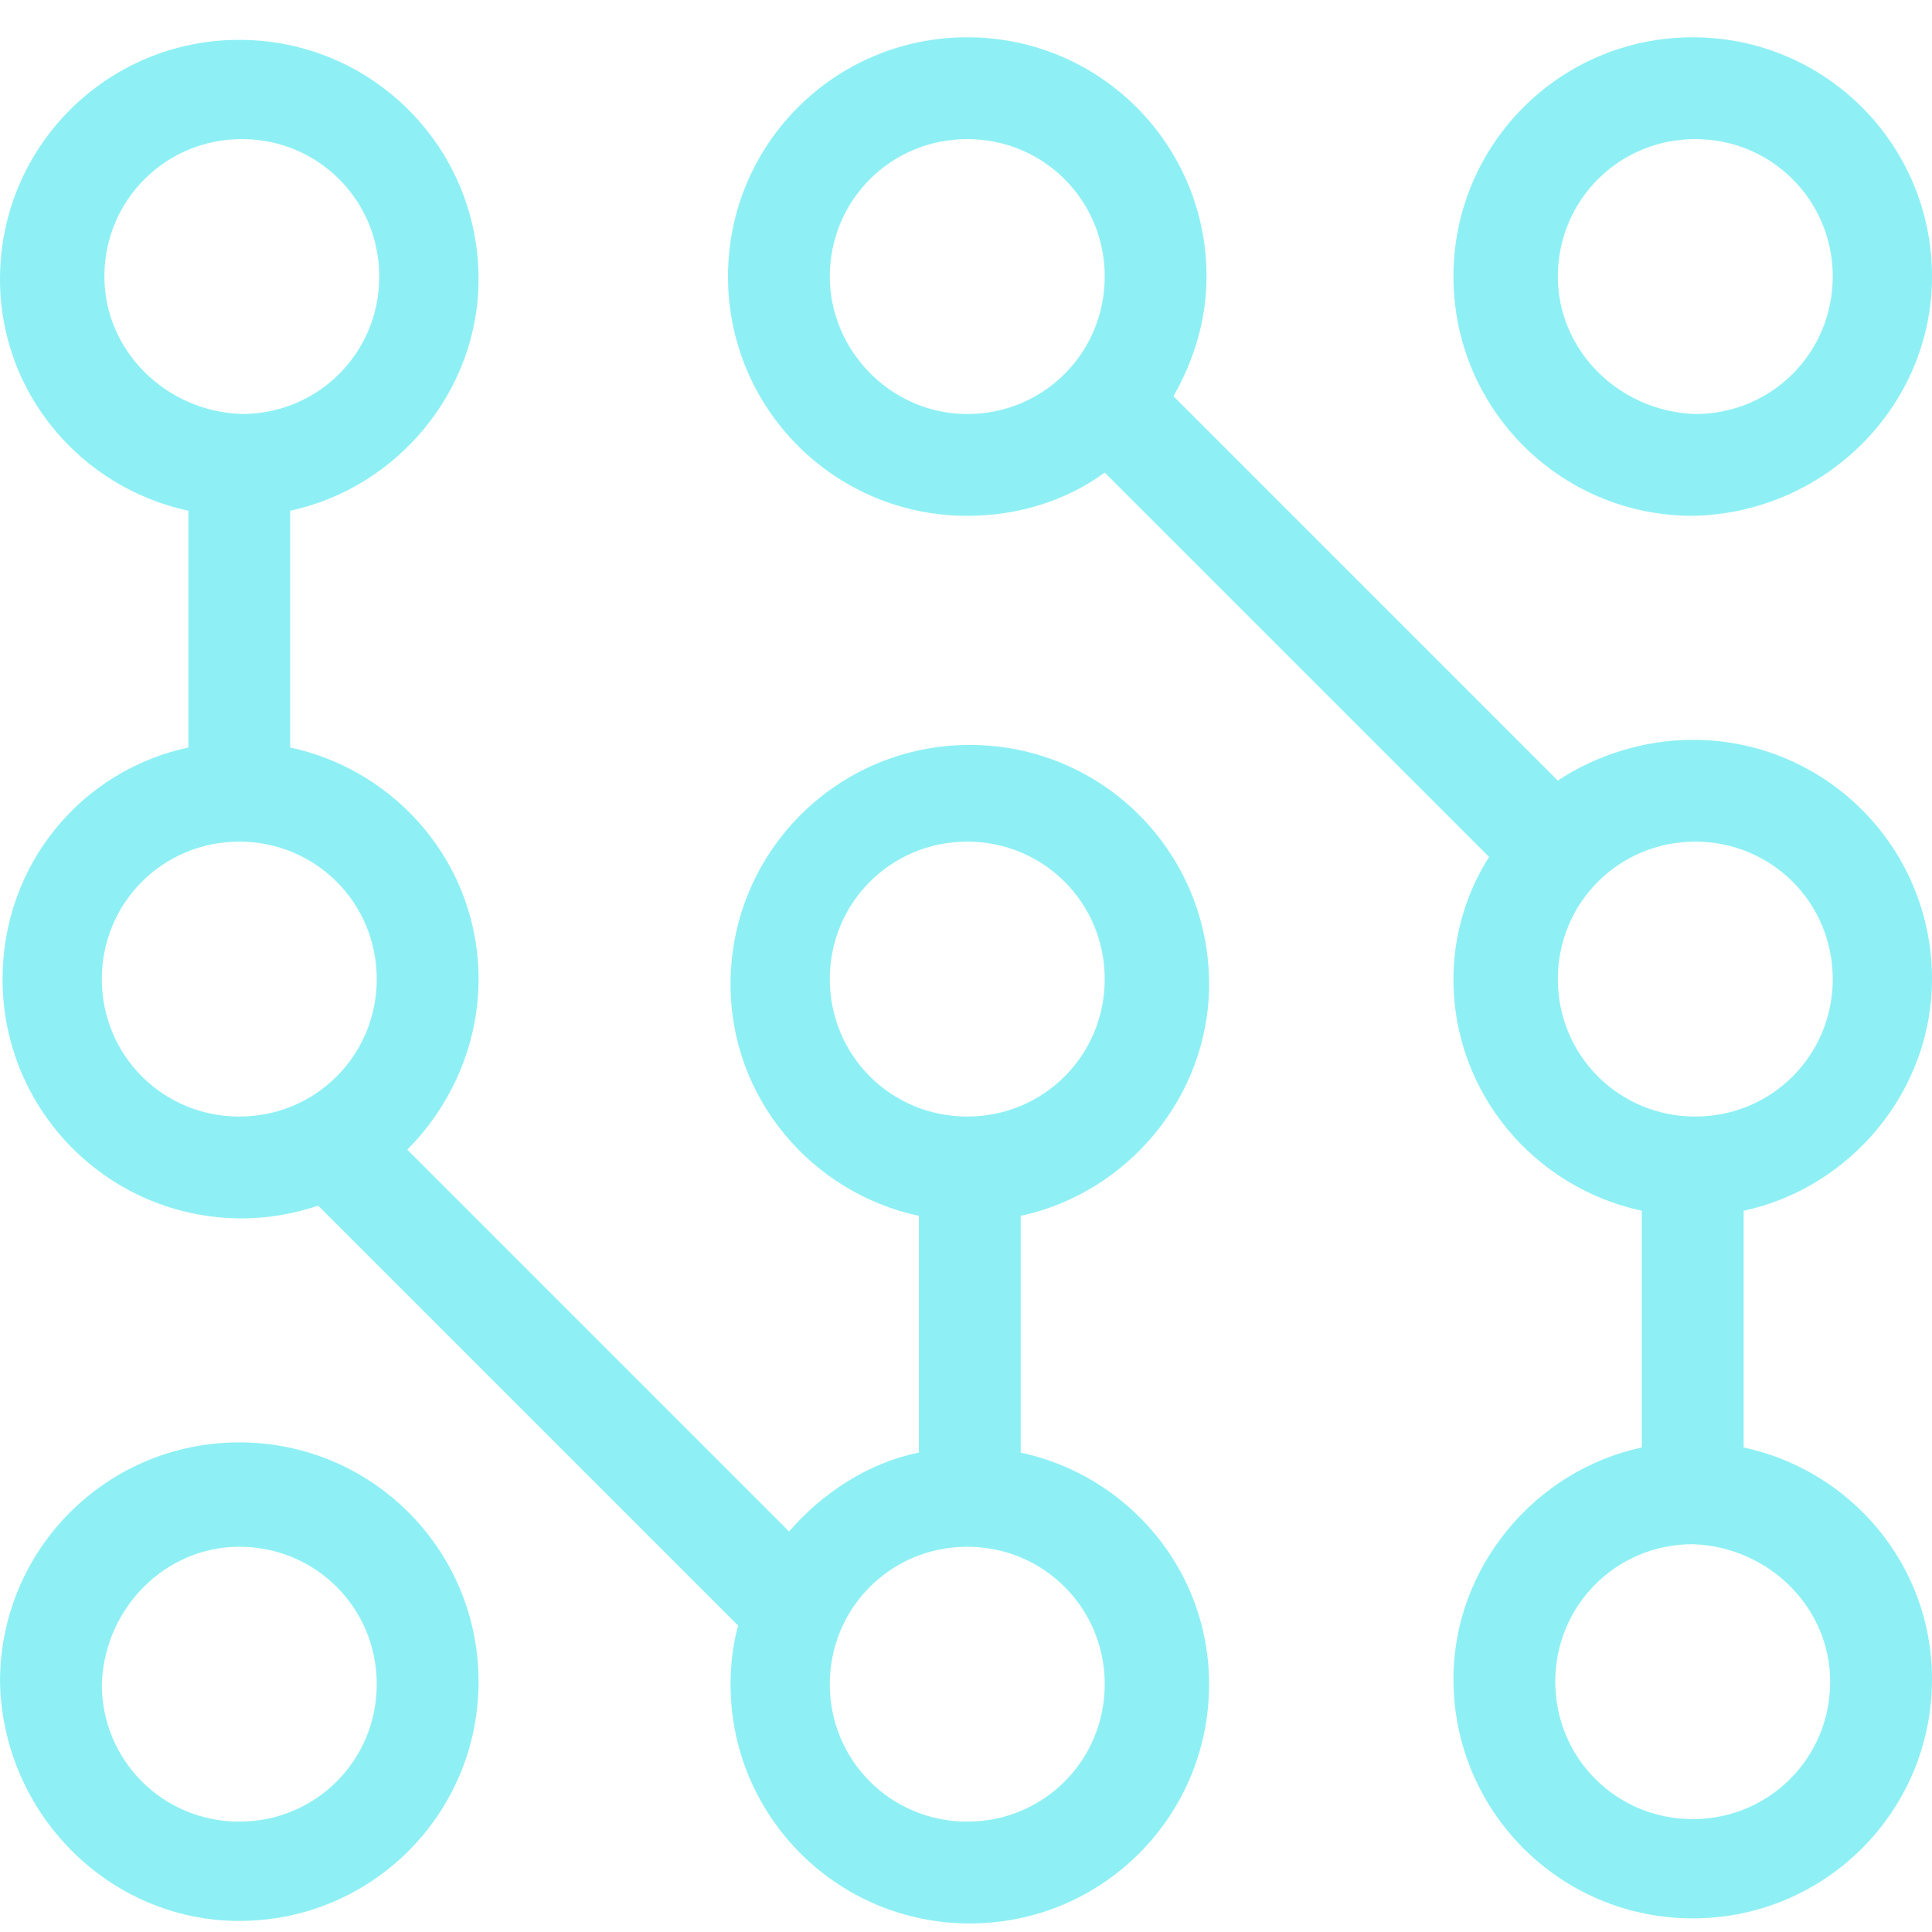 <?xml version="1.0" encoding="UTF-8"?> <svg xmlns="http://www.w3.org/2000/svg" width="40" height="40" viewBox="0 0 40 40" fill="none"><path d="M40 5.726C40 2.985 37.786 0.772 35.046 0.772C32.306 0.772 30.092 2.985 30.092 5.726C30.092 8.466 32.306 10.68 35.046 10.68C37.786 10.627 40 8.414 40 5.726ZM32.253 5.726C32.253 4.145 33.518 2.88 35.099 2.88C36.68 2.88 37.945 4.145 37.945 5.726C37.945 7.307 36.68 8.572 35.099 8.572C33.518 8.519 32.253 7.254 32.253 5.726Z" fill="#8EF0F4"></path><path d="M20.026 0.772C17.286 0.772 15.072 2.985 15.072 5.726C15.072 8.466 17.286 10.68 20.026 10.68C21.08 10.68 22.082 10.364 22.872 9.784L30.83 17.742C30.356 18.479 30.092 19.375 30.092 20.271C30.092 22.643 31.779 24.593 33.992 25.067V29.968C31.779 30.442 30.092 32.445 30.092 34.764C30.092 37.504 32.306 39.718 35.046 39.718C37.787 39.718 40 37.504 40 34.764C40 32.392 38.314 30.442 36.1 29.968V25.067C38.314 24.593 40 22.59 40 20.271C40 17.531 37.787 15.317 35.046 15.317C34.045 15.317 33.044 15.634 32.253 16.161L24.295 8.203C24.717 7.465 24.98 6.622 24.98 5.726C24.98 2.985 22.767 0.772 20.026 0.772ZM17.18 5.726C17.18 4.145 18.445 2.88 20.026 2.88C21.607 2.88 22.872 4.145 22.872 5.726C22.872 7.307 21.607 8.572 20.026 8.572C18.445 8.572 17.18 7.254 17.18 5.726ZM37.892 34.817C37.892 36.398 36.627 37.663 35.046 37.663C33.465 37.663 32.2 36.398 32.2 34.817C32.2 33.236 33.465 31.971 35.046 31.971C36.627 32.024 37.892 33.288 37.892 34.817ZM35.099 17.425C36.68 17.425 37.945 18.69 37.945 20.271C37.945 21.852 36.68 23.117 35.099 23.117C33.518 23.117 32.253 21.852 32.253 20.271C32.253 18.69 33.518 17.425 35.099 17.425Z" fill="#8EF0F4"></path><path d="M0.053 20.271C0.053 23.012 2.266 25.225 5.007 25.225C5.586 25.225 6.113 25.12 6.588 24.962L15.283 33.657C15.178 34.026 15.125 34.448 15.125 34.87C15.125 37.61 17.339 39.823 20.079 39.823C22.82 39.823 25.033 37.61 25.033 34.87C25.033 32.498 23.346 30.548 21.133 30.074V25.173C23.346 24.698 25.033 22.696 25.033 20.377C25.033 17.636 22.82 15.423 20.079 15.423C17.339 15.423 15.125 17.636 15.125 20.377C15.125 22.748 16.812 24.698 19.025 25.173V30.074C17.971 30.285 17.022 30.917 16.337 31.707L8.432 23.802C9.328 22.906 9.908 21.642 9.908 20.271C9.908 17.9 8.221 15.95 6.008 15.476V10.574C8.221 10.1 9.908 8.098 9.908 5.779C9.908 3.038 7.694 0.825 4.954 0.825C2.213 0.825 0 3.038 0 5.779C0 8.15 1.686 10.1 3.9 10.574V15.476C1.686 15.95 0.053 17.9 0.053 20.271ZM17.18 20.271C17.18 18.69 18.445 17.425 20.026 17.425C21.607 17.425 22.872 18.69 22.872 20.271C22.872 21.852 21.607 23.117 20.026 23.117C18.445 23.117 17.18 21.852 17.18 20.271ZM20.026 32.024C21.607 32.024 22.872 33.288 22.872 34.87C22.872 36.45 21.607 37.715 20.026 37.715C18.445 37.715 17.18 36.45 17.18 34.87C17.18 33.288 18.445 32.024 20.026 32.024ZM7.8 20.271C7.8 21.852 6.535 23.117 4.954 23.117C3.373 23.117 2.108 21.852 2.108 20.271C2.108 18.69 3.373 17.425 4.954 17.425C6.535 17.425 7.8 18.69 7.8 20.271ZM2.161 5.726C2.161 4.145 3.426 2.88 5.007 2.88C6.588 2.88 7.852 4.145 7.852 5.726C7.852 7.307 6.588 8.572 5.007 8.572C3.426 8.519 2.161 7.254 2.161 5.726Z" fill="#8EF0F4"></path><path d="M4.954 39.771C7.694 39.771 9.908 37.557 9.908 34.817C9.908 32.076 7.694 29.863 4.954 29.863C2.213 29.863 0 32.076 0 34.817C0.053 37.557 2.266 39.771 4.954 39.771ZM4.954 32.024C6.535 32.024 7.8 33.288 7.8 34.87C7.8 36.45 6.535 37.715 4.954 37.715C3.373 37.715 2.108 36.45 2.108 34.87C2.161 33.288 3.426 32.024 4.954 32.024Z" fill="#8EF0F4"></path></svg> 